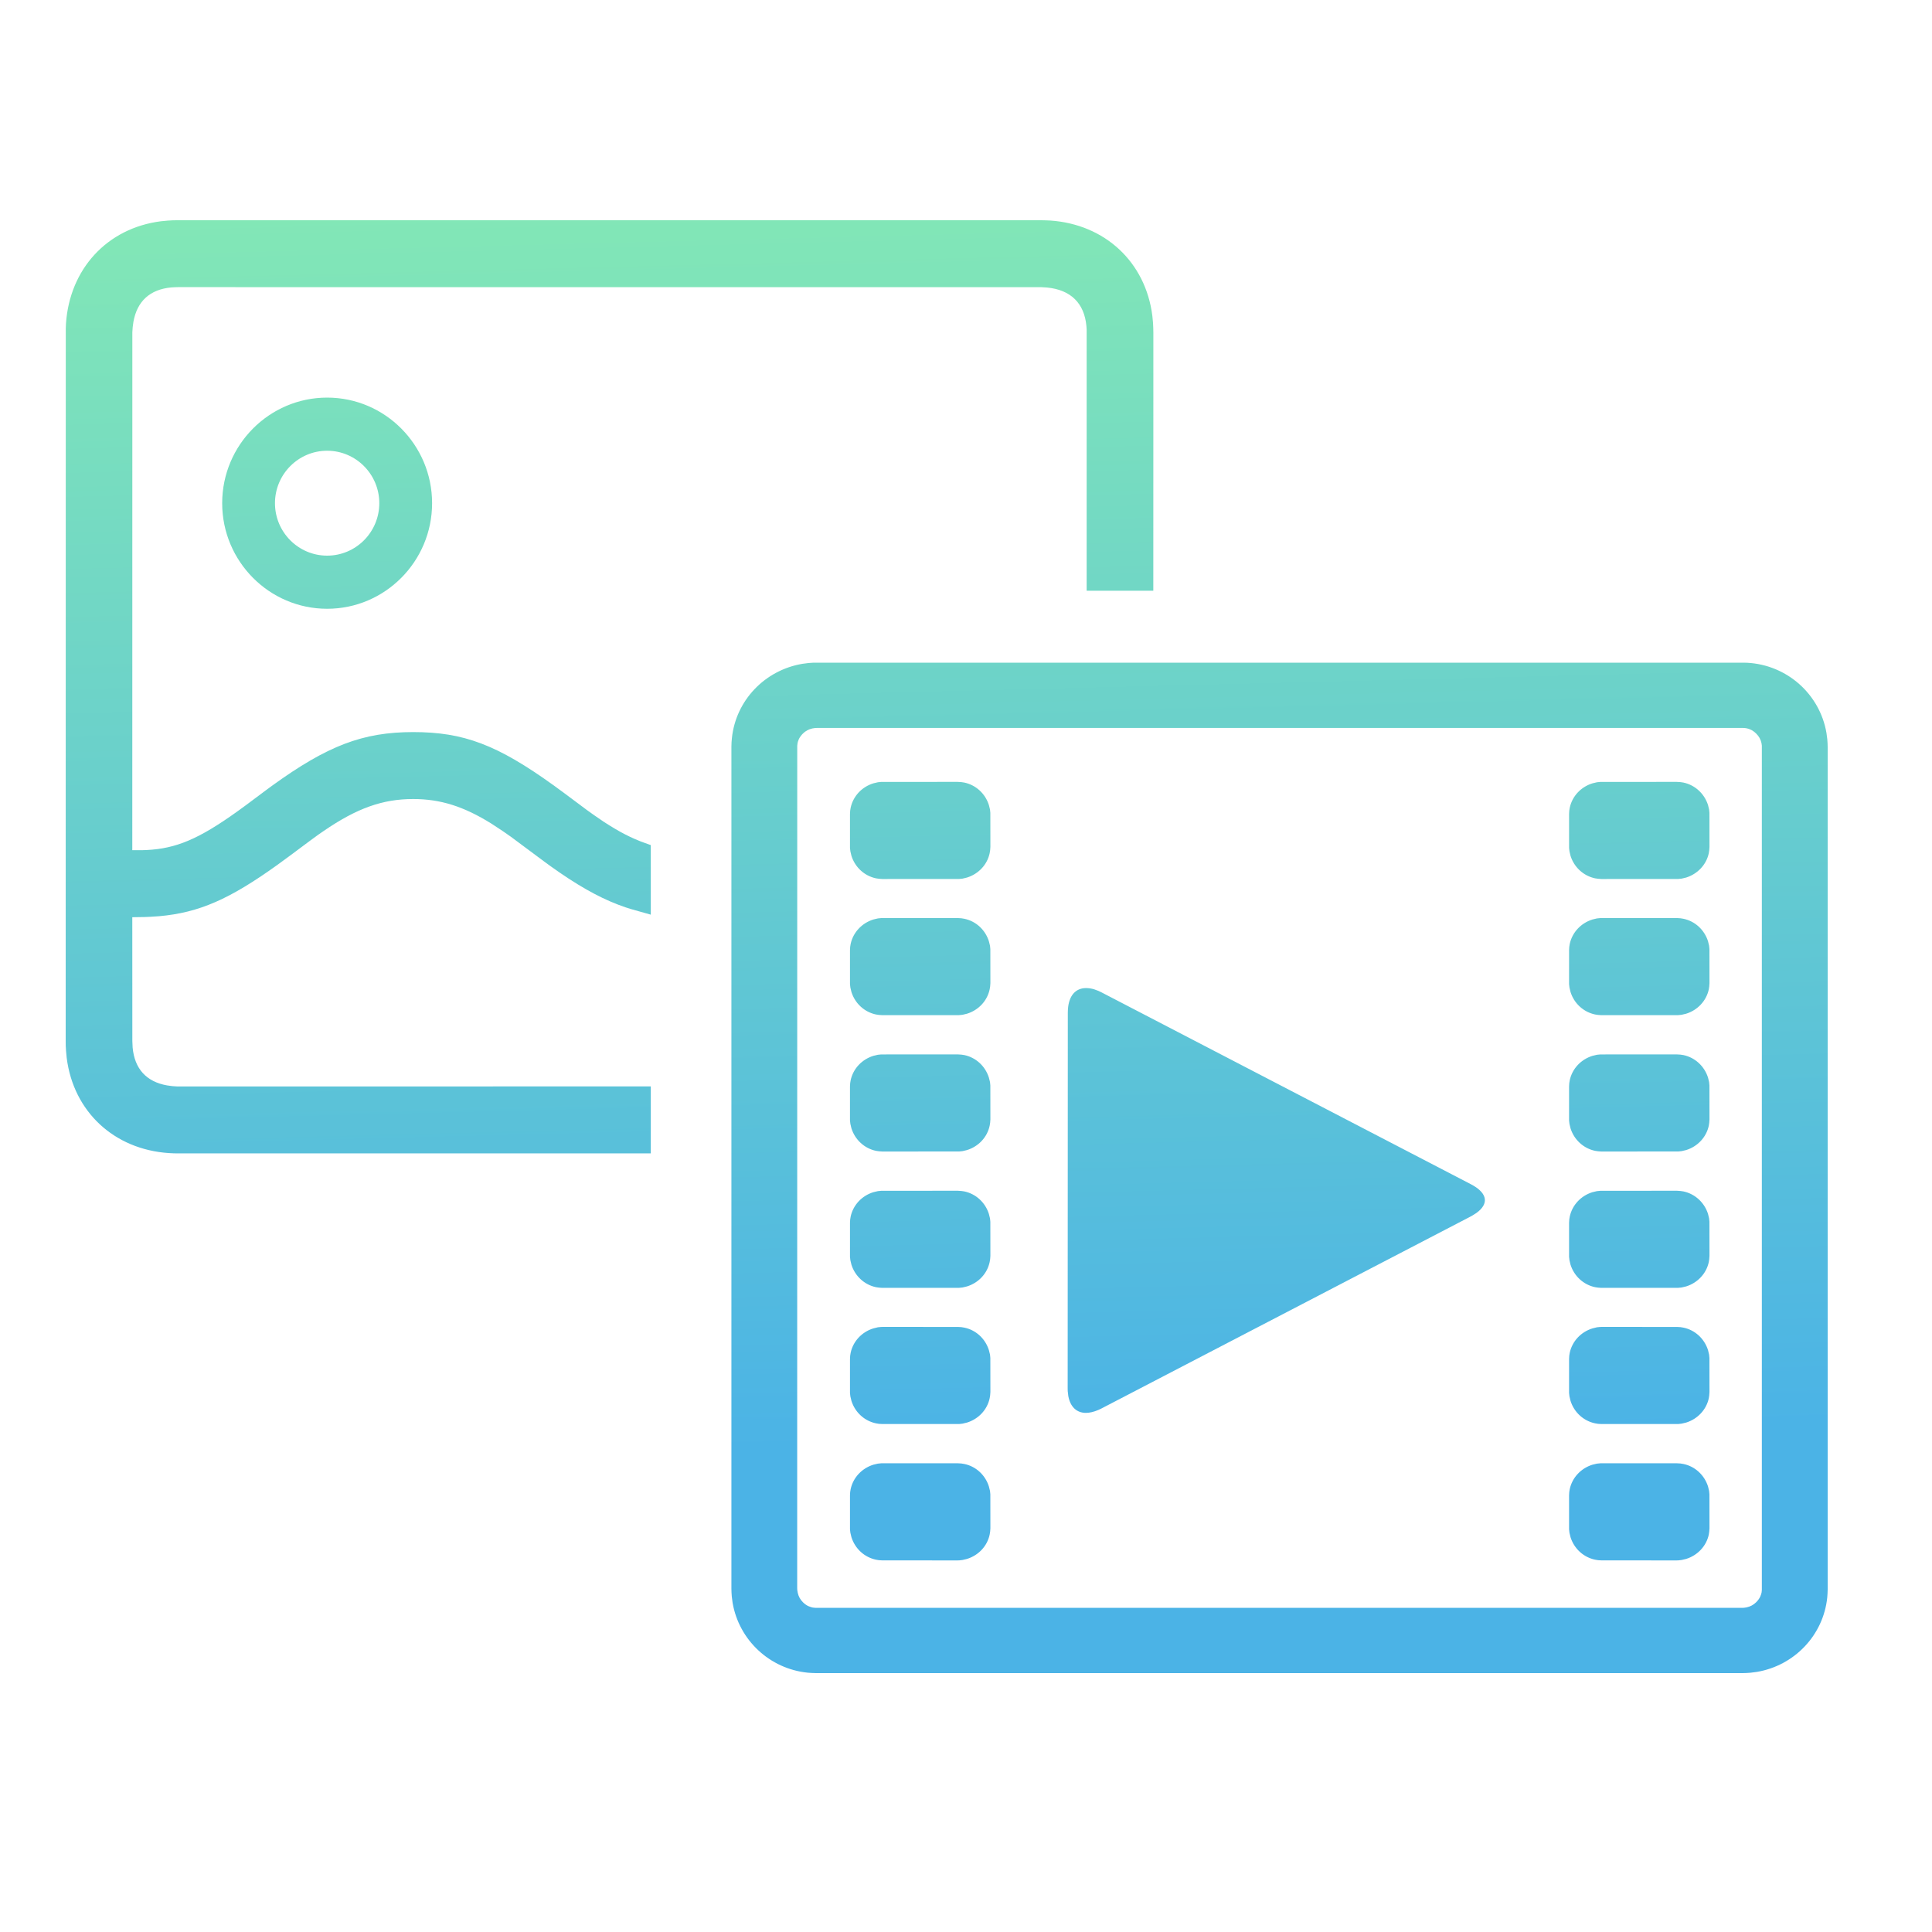 <?xml version="1.0" encoding="UTF-8"?>
<svg width="40px" height="40px" viewBox="0 0 40 40" version="1.1" xmlns="http://www.w3.org/2000/svg" xmlns:xlink="http://www.w3.org/1999/xlink">
    <title>AC625945-BDEB-4D54-8747-4398574C1C5D</title>
    <defs>
        <linearGradient x1="72.162%" y1="83.995%" x2="68.991%" y2="-20.559%" id="linearGradient-1">
            <stop stop-color="#4BB3E6" offset="0%"></stop>
            <stop stop-color="#8EF2AC" offset="100%"></stop>
        </linearGradient>
    </defs>
    <g id="[STYLESHEET]" stroke="none" stroke-width="1" fill="none" fill-rule="evenodd">
        <g id="upperlabs_styleshiite" transform="translate(-241, -1528)">
            <rect fill="#FFFFFF" x="0" y="0" width="1440" height="2307"></rect>
            <g id="ICONS" transform="translate(61, 1275)">
                <g id="icon_imagevideo" transform="translate(180, 253)">
                    <rect id="Rectangle" x="0" y="0" width="40" height="40"></rect>
                    <g id="icon_imagevideo-black" transform="translate(1.36, 4.56)" fill="url(#linearGradient-1)" fill-rule="nonzero">
                        <path d="M34.732,9.16 L34.815,9.162 C35.64,9.206 36.318,9.813 36.455,10.615 L36.472,10.744 L36.478,10.832 L36.48,10.906 L36.48,28.347 L36.477,28.433 L36.471,28.516 C36.39,29.296 35.791,29.924 35.014,30.055 L34.883,30.072 L34.794,30.078 L34.719,30.08 L15.531,30.08 L15.444,30.077 L15.361,30.071 C14.575,29.991 13.941,29.397 13.808,28.626 L13.791,28.496 L13.785,28.408 L13.783,28.334 L13.783,10.892 L13.786,10.806 L13.793,10.724 C13.873,9.943 14.473,9.316 15.25,9.184 L15.381,9.167 L15.47,9.161 L15.545,9.16 L34.732,9.16 Z M15.555,10.511 L15.515,10.513 L15.462,10.521 C15.384,10.538 15.318,10.573 15.263,10.628 C15.228,10.663 15.2,10.702 15.181,10.739 L15.16,10.795 L15.152,10.83 L15.146,10.88 L15.145,28.322 L15.147,28.362 L15.156,28.415 C15.172,28.492 15.208,28.557 15.263,28.612 C15.298,28.647 15.337,28.675 15.376,28.693 L15.432,28.714 L15.468,28.723 L15.518,28.728 L34.708,28.729 L34.749,28.727 L34.801,28.719 C34.879,28.702 34.945,28.667 35,28.612 C35.036,28.577 35.063,28.538 35.082,28.5 L35.103,28.445 L35.112,28.41 L35.117,28.36 L35.117,10.878 L35.11,10.827 C35.095,10.752 35.058,10.685 35,10.628 C34.923,10.551 34.828,10.511 34.726,10.511 L15.555,10.511 Z M18.459,25.735 L18.544,25.74 L18.605,25.75 C18.844,25.799 19.039,25.977 19.114,26.216 L19.137,26.308 L19.144,26.377 L19.145,27.082 L19.14,27.151 L19.13,27.212 C19.08,27.449 18.9,27.642 18.66,27.716 L18.568,27.738 L18.498,27.746 L18.454,27.747 L16.907,27.746 L16.838,27.742 L16.777,27.732 C16.538,27.682 16.343,27.505 16.268,27.266 L16.246,27.174 L16.238,27.104 L16.238,26.399 L16.242,26.331 L16.252,26.27 C16.303,26.033 16.482,25.84 16.722,25.765 L16.815,25.743 L16.884,25.736 L16.928,25.735 L18.459,25.735 Z M33.348,25.735 L33.432,25.74 L33.493,25.75 C33.732,25.799 33.927,25.977 34.003,26.216 L34.025,26.308 L34.032,26.377 L34.033,27.082 L34.028,27.151 L34.019,27.212 C33.968,27.449 33.788,27.642 33.549,27.716 L33.456,27.738 L33.386,27.746 L33.342,27.747 L31.795,27.746 L31.727,27.742 L31.666,27.732 C31.426,27.682 31.231,27.505 31.156,27.266 L31.134,27.174 L31.126,27.104 L31.126,26.399 L31.13,26.331 L31.14,26.27 C31.191,26.033 31.37,25.84 31.61,25.765 L31.703,25.743 L31.773,25.736 L31.817,25.735 L33.348,25.735 Z M18.475,22.913 L18.544,22.917 L18.605,22.927 C18.844,22.976 19.039,23.154 19.114,23.393 L19.137,23.485 L19.144,23.555 L19.145,24.259 L19.14,24.328 L19.13,24.389 C19.08,24.626 18.9,24.819 18.66,24.893 L18.568,24.915 L18.498,24.923 L16.907,24.923 L16.838,24.919 L16.777,24.909 C16.538,24.859 16.343,24.682 16.268,24.443 L16.246,24.351 L16.238,24.281 L16.238,23.576 L16.242,23.508 L16.252,23.447 C16.303,23.21 16.482,23.017 16.722,22.943 L16.815,22.92 L16.883,22.913 L16.928,22.912 L18.475,22.913 Z M33.363,22.913 L33.432,22.917 L33.493,22.927 C33.732,22.976 33.927,23.154 34.003,23.393 L34.025,23.485 L34.032,23.555 L34.033,24.259 L34.028,24.328 L34.019,24.389 C33.968,24.626 33.788,24.819 33.549,24.893 L33.456,24.915 L33.386,24.923 L31.795,24.923 L31.727,24.919 L31.666,24.909 C31.426,24.859 31.231,24.682 31.156,24.443 L31.134,24.351 L31.126,24.281 L31.126,23.576 L31.13,23.508 L31.14,23.447 C31.191,23.21 31.37,23.017 31.61,22.943 L31.703,22.92 L31.771,22.913 L31.817,22.912 L33.363,22.913 Z M18.47,20.093 L18.544,20.098 L18.605,20.107 C18.844,20.157 19.039,20.335 19.114,20.573 L19.137,20.666 L19.144,20.735 L19.145,21.44 L19.14,21.509 L19.13,21.569 C19.08,21.807 18.9,22 18.66,22.074 L18.568,22.096 L18.498,22.103 L16.907,22.104 L16.838,22.099 L16.777,22.09 C16.538,22.04 16.343,21.862 16.268,21.624 L16.246,21.532 L16.238,21.462 L16.238,20.757 L16.242,20.688 L16.252,20.628 C16.303,20.39 16.482,20.197 16.722,20.123 L16.815,20.101 L16.884,20.094 L18.47,20.093 Z M33.359,20.093 L33.432,20.098 L33.493,20.107 C33.732,20.157 33.927,20.335 34.003,20.573 L34.025,20.666 L34.032,20.735 L34.033,21.44 L34.028,21.509 L34.019,21.569 C33.968,21.807 33.788,22 33.549,22.074 L33.456,22.096 L33.386,22.103 L31.795,22.104 L31.727,22.099 L31.666,22.09 C31.426,22.04 31.231,21.862 31.156,21.624 L31.134,21.532 L31.126,21.462 L31.126,20.757 L31.13,20.688 L31.14,20.628 C31.191,20.39 31.37,20.197 31.61,20.123 L31.703,20.101 L31.773,20.094 L33.359,20.093 Z M18.464,17.27 L18.544,17.275 L18.605,17.284 C18.844,17.334 19.039,17.512 19.114,17.751 L19.137,17.843 L19.144,17.912 L19.145,18.617 L19.14,18.686 L19.13,18.746 C19.08,18.984 18.9,19.177 18.66,19.251 L18.568,19.273 L18.498,19.28 L16.907,19.281 L16.838,19.276 L16.777,19.267 C16.538,19.217 16.343,19.039 16.268,18.801 L16.246,18.709 L16.238,18.639 L16.238,17.934 L16.242,17.866 L16.252,17.805 C16.303,17.567 16.482,17.375 16.722,17.3 L16.815,17.278 L16.884,17.271 L18.464,17.27 Z M33.352,17.27 L33.432,17.275 L33.493,17.284 C33.732,17.334 33.927,17.512 34.003,17.751 L34.025,17.843 L34.032,17.912 L34.033,18.617 L34.028,18.686 L34.019,18.746 C33.968,18.984 33.788,19.177 33.549,19.251 L33.456,19.273 L33.386,19.28 L31.795,19.281 L31.727,19.276 L31.666,19.267 C31.426,19.217 31.231,19.039 31.156,18.801 L31.134,18.709 L31.126,18.639 L31.126,17.934 L31.13,17.866 L31.14,17.805 C31.191,17.567 31.37,17.375 31.61,17.3 L31.703,17.278 L31.773,17.271 L33.352,17.27 Z M33.348,14.447 L33.432,14.452 L33.493,14.462 C33.732,14.511 33.927,14.689 34.003,14.928 L34.025,15.02 L34.032,15.089 L34.033,15.794 L34.028,15.863 L34.019,15.923 C33.968,16.161 33.788,16.354 33.549,16.428 L33.456,16.45 L33.386,16.457 L33.342,16.458 L31.795,16.458 L31.727,16.453 L31.666,16.444 C31.426,16.394 31.231,16.217 31.156,15.978 L31.134,15.886 L31.126,15.816 L31.126,15.111 L31.13,15.043 L31.14,14.982 C31.191,14.745 31.37,14.552 31.61,14.477 L31.703,14.455 L31.773,14.448 L31.817,14.447 L33.348,14.447 Z M18.459,14.447 L18.544,14.452 L18.605,14.462 C18.844,14.511 19.039,14.689 19.114,14.928 L19.137,15.02 L19.144,15.089 L19.145,15.794 L19.14,15.863 L19.13,15.923 C19.08,16.161 18.9,16.354 18.66,16.428 L18.568,16.45 L18.498,16.457 L18.454,16.458 L16.907,16.458 L16.838,16.453 L16.777,16.444 C16.538,16.394 16.343,16.217 16.268,15.978 L16.246,15.886 L16.238,15.816 L16.238,15.111 L16.242,15.043 L16.252,14.982 C16.303,14.745 16.482,14.552 16.722,14.477 L16.815,14.455 L16.884,14.448 L16.928,14.447 L18.459,14.447 Z M18.464,11.628 L18.544,11.633 L18.605,11.642 C18.844,11.692 19.039,11.87 19.114,12.108 L19.137,12.2 L19.144,12.27 L19.145,12.975 L19.14,13.043 L19.13,13.104 C19.08,13.342 18.9,13.534 18.66,13.609 L18.568,13.631 L18.498,13.638 L16.907,13.639 L16.838,13.634 L16.777,13.625 C16.538,13.575 16.343,13.397 16.268,13.159 L16.246,13.066 L16.238,12.997 L16.238,12.292 L16.242,12.223 L16.252,12.163 C16.303,11.925 16.482,11.732 16.722,11.658 L16.815,11.636 L16.882,11.629 L18.464,11.628 Z M33.352,11.628 L33.432,11.633 L33.493,11.642 C33.732,11.692 33.927,11.87 34.003,12.108 L34.025,12.2 L34.032,12.27 L34.033,12.975 L34.028,13.043 L34.019,13.104 C33.968,13.342 33.788,13.534 33.549,13.609 L33.456,13.631 L33.386,13.638 L31.795,13.639 L31.727,13.634 L31.666,13.625 C31.426,13.575 31.231,13.397 31.156,13.159 L31.134,13.066 L31.126,12.997 L31.126,12.292 L31.13,12.223 L31.14,12.163 C31.191,11.925 31.37,11.732 31.61,11.658 L31.703,11.636 L31.771,11.629 L33.352,11.628 Z M21.125,15.897 C21.178,15.897 21.234,15.905 21.292,15.922 L21.381,15.955 L21.446,15.986 L29.087,19.955 L29.135,19.981 C29.44,20.157 29.463,20.368 29.208,20.553 L29.131,20.602 L29.083,20.629 L21.437,24.605 L21.379,24.632 C21.285,24.672 21.198,24.692 21.122,24.692 C20.934,24.692 20.8,24.571 20.758,24.344 L20.746,24.24 L20.745,24.183 L20.748,16.401 L20.75,16.342 C20.767,16.052 20.911,15.897 21.125,15.897 Z M20.201,0 L20.292,0.002 L20.386,0.006 C21.515,0.084 22.356,0.862 22.498,1.977 L22.512,2.124 L22.517,2.229 L22.519,2.329 L22.518,7.67 L21.138,7.67 L21.138,2.261 L21.133,2.191 C21.089,1.715 20.807,1.441 20.319,1.393 L20.202,1.386 L2.321,1.385 L2.256,1.387 L2.185,1.391 C1.744,1.432 1.477,1.678 1.402,2.105 L1.387,2.215 L1.38,2.318 L1.379,13.042 L1.588,13.042 L1.676,13.039 C2.282,13.009 2.75,12.815 3.548,12.244 L3.724,12.116 L4.146,11.801 L4.271,11.709 C5.418,10.879 6.151,10.597 7.194,10.597 C8.238,10.597 8.932,10.857 10.107,11.703 L10.32,11.859 L10.79,12.21 L10.95,12.324 L11.143,12.456 L11.261,12.531 L11.378,12.602 C11.519,12.685 11.653,12.754 11.782,12.81 L11.909,12.863 L12.114,12.937 L12.114,14.377 L11.703,14.261 L11.593,14.226 C11.167,14.083 10.738,13.856 10.232,13.509 L10.038,13.373 L9.9,13.272 L9.221,12.767 L9.051,12.648 L8.815,12.493 C8.239,12.134 7.757,11.983 7.194,11.983 C6.562,11.983 6.028,12.173 5.339,12.646 L5.236,12.717 L5.058,12.847 L4.635,13.162 L4.388,13.343 C3.398,14.054 2.766,14.335 1.935,14.409 L1.754,14.421 L1.637,14.426 L1.379,14.43 L1.38,16.991 L1.386,17.127 C1.426,17.569 1.671,17.836 2.098,17.912 L2.208,17.927 L2.311,17.934 L12.114,17.933 L12.114,19.319 L2.312,19.32 L2.227,19.318 L2.132,19.313 C1.003,19.236 0.162,18.458 0.021,17.343 L0.007,17.196 L0.001,17.091 L0,16.991 L0.002,2.234 L0.006,2.139 C0.083,1.007 0.859,0.163 1.971,0.021 L2.118,0.007 L2.222,0.001 L2.322,0 L20.201,0 Z M5.413,3.672 C6.611,3.672 7.586,4.653 7.586,5.858 C7.586,7.063 6.611,8.044 5.413,8.044 C4.215,8.044 3.24,7.063 3.24,5.858 C3.24,4.653 4.215,3.672 5.413,3.672 Z M5.413,4.772 C4.817,4.772 4.333,5.26 4.333,5.858 C4.333,6.457 4.817,6.944 5.413,6.944 C6.009,6.944 6.493,6.457 6.493,5.858 C6.493,5.26 6.009,4.772 5.413,4.772 Z" id="black"></path>
                    </g>
                </g>
            </g>
        </g>
    </g>
</svg>